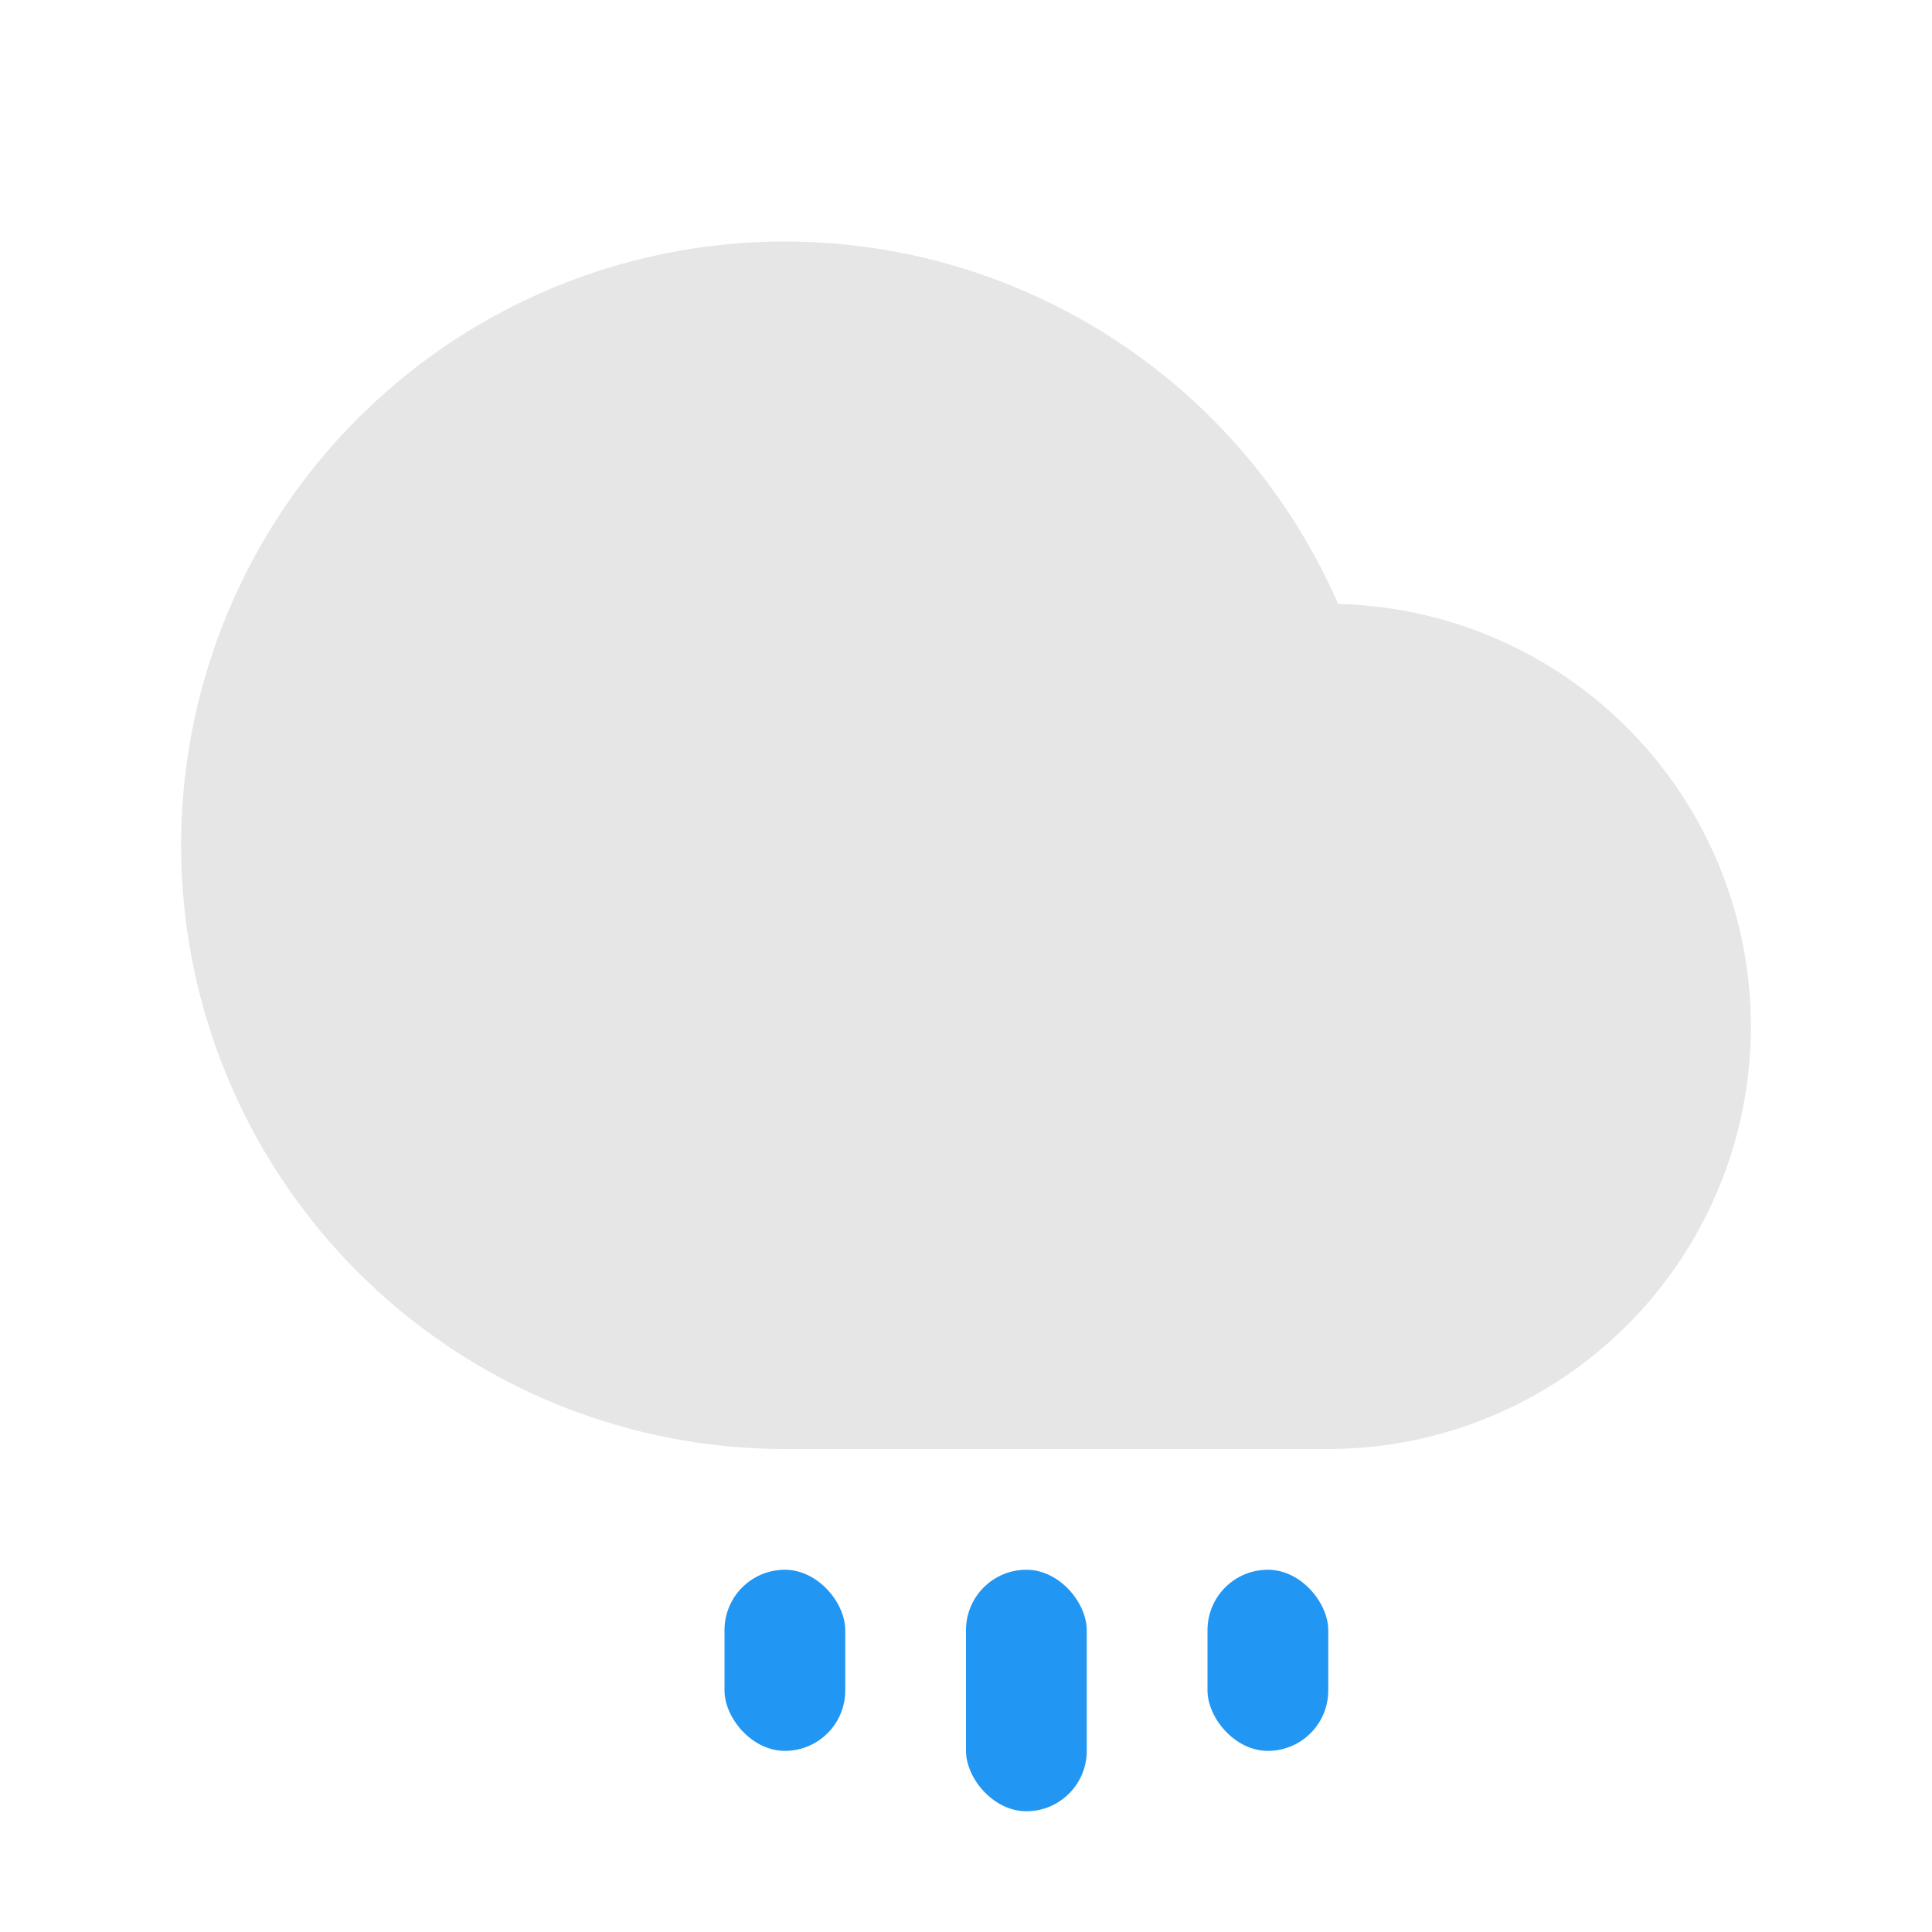 <svg width="32" height="32" version="1.1" viewBox="0 0 32 32" xmlns="http://www.w3.org/2000/svg">
 <g transform="translate(0,-1020.4)" fill="#2196f3">
  <rect x="12" y="1046.4" width="2" height="3" ry="1"/>
  <rect x="16" y="1046.4" width="2" height="4" ry="1"/>
  <rect x="20" y="1046.4" width="2" height="3" ry="1"/>
 </g>
 <path d="m13 4a10 10 0 0 0-10 10 10 10 0 0 0 10 10h9a7 7 0 0 0 7-7 7 7 0 0 0-6.836-6.996 10 10 0 0 0-9.164-6.004z" style="fill:#e6e6e6"/>
</svg>
